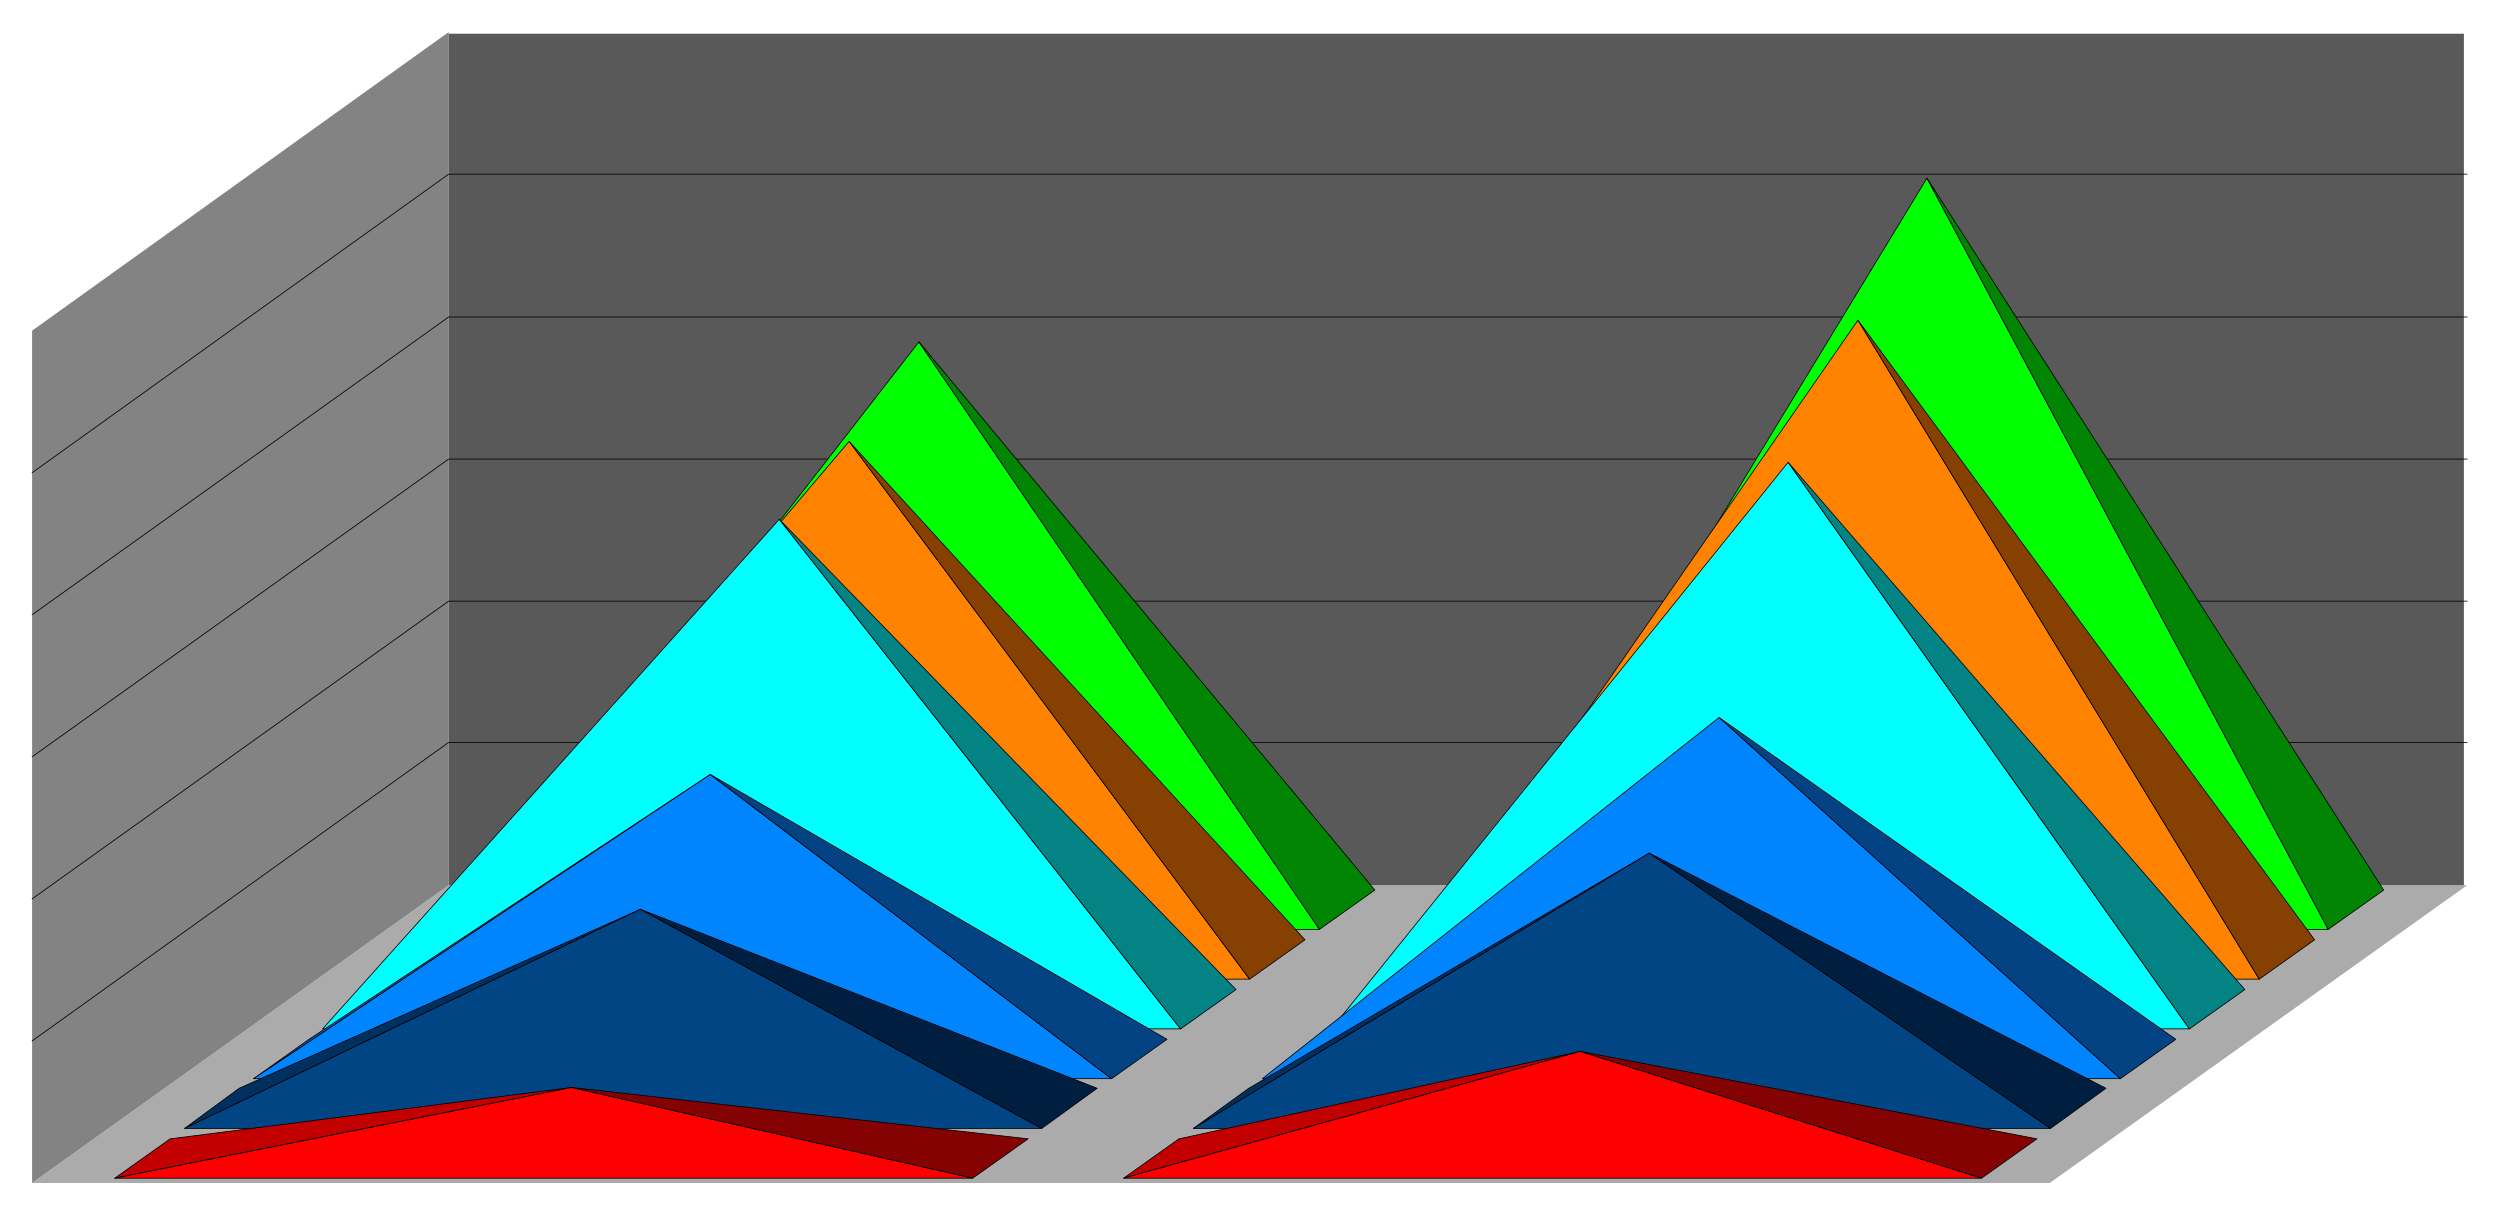 <svg xmlns="http://www.w3.org/2000/svg" width="493.465" height="239.842" fill-rule="evenodd" stroke-linecap="round" preserveAspectRatio="none" viewBox="0 0 3115 1514"><style>.pen0{stroke:#000;stroke-width:1;stroke-linejoin:round}.brush4{fill:#0f0}.brush5{fill:#028502}.brush6{fill:#ff8300}.brush7{fill:#854002}.brush8{fill:#0ff}.brush9{fill:#038383}.brush11{fill:#0085ff}.brush12{fill:#034383}.brush13{fill:#003060}.brush14{fill:#024585}.brush15{fill:#001e3f}.brush16{fill:#c20000}.brush17{fill:red}.brush18{fill:#850202}</style><path d="M559 1103h2515l-520 371H40l519-371z" style="stroke:none;fill:#ababab"/><path d="M559 1103 40 1474V412L559 40v1063z" style="stroke:none;fill:#838383"/><path d="M559 42h2511v1061H559V42z" style="stroke:none;fill:#595959"/><path fill="none" d="m40 1297 519-372m0 0h2515M40 1120l519-371m0 0h2515M40 943l519-371m0 0h2515M40 766l519-371m0 0h2515M40 589l519-372m0 0h2515" class="pen0"/><path d="M576 1158h1068l-499-732-569 732z" class="pen0 brush4"/><path d="m1713 1109-69 49-499-732 568 683z" class="pen0 brush5"/><path d="M1832 1158h1069l-500-936-569 936z" class="pen0 brush4"/><path d="m2970 1109-69 49-500-936 569 887z" class="pen0 brush5"/><path d="M489 1220h1068l-499-670-569 670z" class="pen0 brush6"/><path d="m1626 1171-69 49-499-670 568 621z" class="pen0 brush7"/><path d="M1746 1220h1069l-500-821-569 821z" class="pen0 brush6"/><path d="m2884 1171-69 49-500-821 569 772z" class="pen0 brush7"/><path d="M402 1282h1069L971 647l-569 635z" class="pen0 brush8"/><path d="m1540 1233-69 49-500-635 569 586z" class="pen0 brush9"/><path d="M1659 1282h1069l-500-706-569 706z" class="pen0 brush8"/><path d="m2797 1233-69 49-500-706 569 657z" class="pen0 brush9"/><path d="m316 1344 69-49 500-330-569 379z" class="pen0" style="fill:#0261c2"/><path d="M316 1344h1069L885 965l-569 379z" class="pen0 brush11"/><path d="m1454 1295-69 49-500-379 569 330z" class="pen0 brush12"/><path d="M1573 1344h1069l-500-450-569 450z" class="pen0 brush11"/><path d="m2711 1295-69 49-500-450 569 401z" class="pen0 brush12"/><path d="m230 1406 68-50 500-223-568 273z" class="pen0 brush13"/><path d="M230 1406h1068l-500-273-568 273z" class="pen0 brush14"/><path d="m1367 1356-69 50-500-273 569 223z" class="pen0 brush15"/><path d="m1487 1406 69-50 499-293-568 343z" class="pen0 brush13"/><path d="M1487 1406h1068l-500-343-568 343z" class="pen0 brush14"/><path d="m2624 1356-69 50-500-343 569 293z" class="pen0 brush15"/><path d="m143 1468 69-49 500-64-569 113z" class="pen0 brush16"/><path d="M143 1468h1069l-500-113-569 113z" class="pen0 brush17"/><path d="m1281 1419-69 49-500-113 569 64z" class="pen0 brush18"/><path d="m1400 1468 69-49 500-109-569 158z" class="pen0 brush16"/><path d="M1400 1468h1069l-500-158-569 158z" class="pen0 brush17"/><path d="m2538 1419-69 49-500-158 569 109z" class="pen0 brush18"/></svg>
